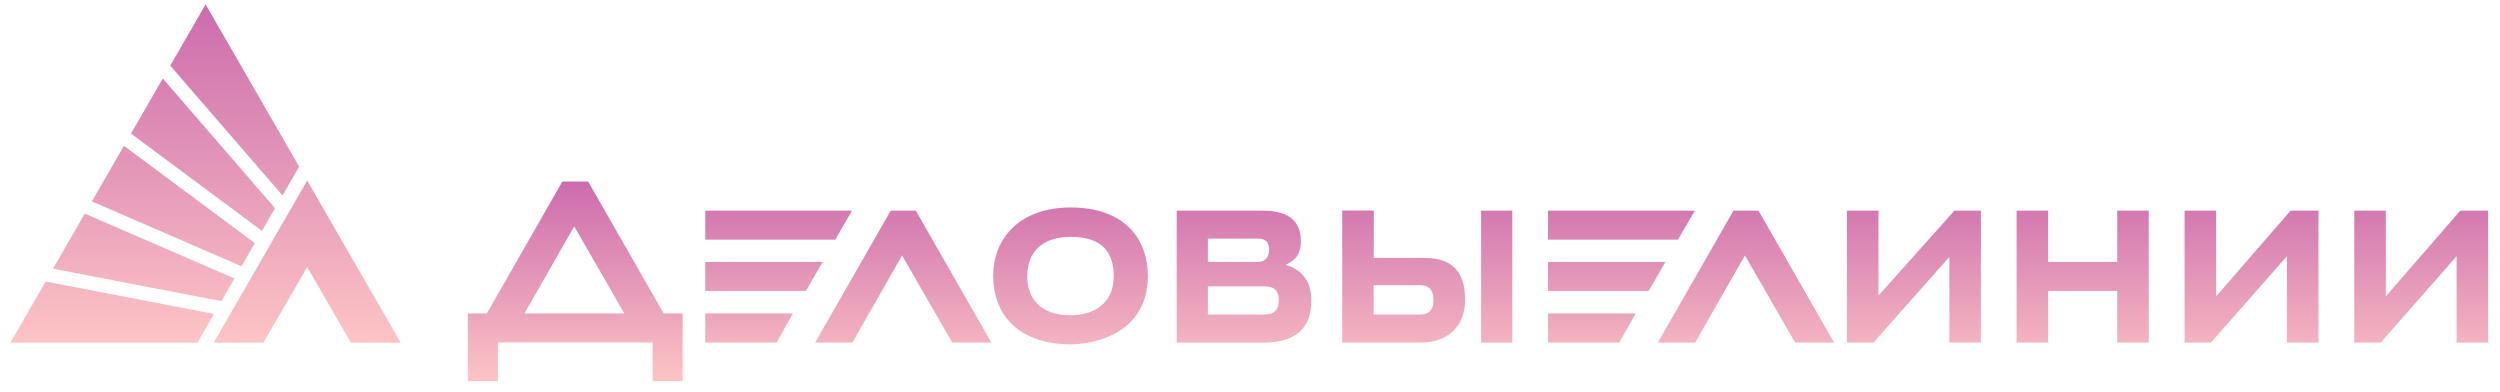 <svg width="185" height="29" viewBox="0 0 185 29" fill="none" xmlns="http://www.w3.org/2000/svg">
<path d="M3.923 19.884L16.381 22.283L17.349 20.607L6.275 15.809L3.923 19.885V19.884ZM9.694 9.885L19.384 17.085L20.352 15.409L12.047 5.809L9.695 9.885H9.694ZM6.8 14.903L17.873 19.703L18.86 17.991L9.17 10.791L6.8 14.903ZM15.214 0.321L12.599 4.858L20.905 14.46L22.136 12.331L15.214 0.321ZM0.766 25.363H14.607L15.838 23.235L3.381 20.836L0.766 25.363ZM22.732 19.757L25.97 25.363H29.652L22.732 13.363L15.811 25.363H19.493L22.732 19.757Z" fill="url(#paint0_linear)"/>
<path d="M52.189 25.345H57.464L58.676 23.198H52.19V25.345H52.189ZM52.189 19.385V21.531H59.636L60.875 19.385H52.189ZM163.994 21.93V15.59H161.659V25.345H163.614L169.232 18.96V25.345H171.566V15.59H169.504L163.994 21.93ZM65.914 15.59L60.323 25.345H63.074L66.756 18.905L70.465 25.345H73.36L67.769 15.59H65.914ZM49.114 23.198L43.524 13.435H41.615L36.023 23.198H34.621V28.206H36.846V25.344H48.291V28.206H50.517V23.198H49.114ZM38.81 23.198L42.492 16.749L46.201 23.198H38.81ZM125.416 15.59H114.551V17.737H124.167L125.416 15.59ZM63.046 15.59H52.19V17.737H61.807L63.046 15.59ZM182.06 15.59L176.55 21.93V15.59H174.216V25.345H176.179L181.788 18.96V25.345H184.122V15.59H182.06ZM156.674 19.385H151.562V15.59H149.228V25.345H151.562V21.531H156.674V25.345H159.008V15.59H156.674V19.385ZM128.275 15.59L122.685 25.345H125.444L129.126 18.905L132.835 25.345H135.722L130.13 15.59H128.275ZM105.205 19.087H101.659V15.582H99.325V25.345H105.187C106.77 25.345 108.417 24.467 108.417 22.166C108.408 19.141 106.291 19.087 105.205 19.087ZM105.07 23.281H101.65V21.107H105.07C105.467 21.107 106.074 21.215 106.074 22.194C106.074 23.099 105.576 23.281 105.07 23.281ZM111.909 15.59H109.602V25.354H111.909V15.59ZM79.241 15.354C75.341 15.354 73.496 17.746 73.496 20.417C73.496 23.207 75.296 25.48 79.241 25.48C80.96 25.48 84.94 24.683 84.94 20.417C84.94 17.628 83.159 15.354 79.241 15.354ZM79.214 23.333C76.961 23.333 76.011 22.038 76.011 20.445C76.011 18.696 77.097 17.528 79.214 17.528C81.602 17.528 82.416 18.696 82.416 20.445C82.416 22.537 80.852 23.333 79.214 23.333ZM114.551 25.345H119.825L121.046 23.198H114.551V25.345ZM114.551 19.385V21.531H121.996L123.244 19.385H114.551ZM139.006 21.876V15.59H136.672V25.345H138.635L144.253 19.014V25.345H146.587V15.59H144.624L139.006 21.876ZM95.127 19.594C95.742 19.331 96.267 18.906 96.267 17.845C96.267 15.825 94.575 15.59 93.381 15.59H87.075V25.354H93.49C96.429 25.354 97.036 23.733 97.036 22.247C97.045 20.572 96.095 19.883 95.127 19.594ZM89.382 17.655H93.118C93.679 17.655 93.914 17.945 93.914 18.507C93.914 19.086 93.544 19.385 93.118 19.385H89.382V17.655ZM93.49 23.28H89.382V21.188H93.49C94.149 21.188 94.63 21.35 94.63 22.22C94.63 22.908 94.34 23.28 93.49 23.28Z" fill="url(#paint1_linear)"/>
<defs>
<linearGradient id="paint0_linear" x1="15.209" y1="0.321" x2="15.209" y2="25.363" gradientUnits="userSpaceOnUse">
<stop stop-color="#CC6CAD"/>
<stop offset="1" stop-color="#FDC4C5"/>
</linearGradient>
<linearGradient id="paint1_linear" x1="109.372" y1="13.435" x2="109.372" y2="28.206" gradientUnits="userSpaceOnUse">
<stop stop-color="#CC6CAD"/>
<stop offset="1" stop-color="#FDC4C5"/>
</linearGradient>
</defs>
</svg>
